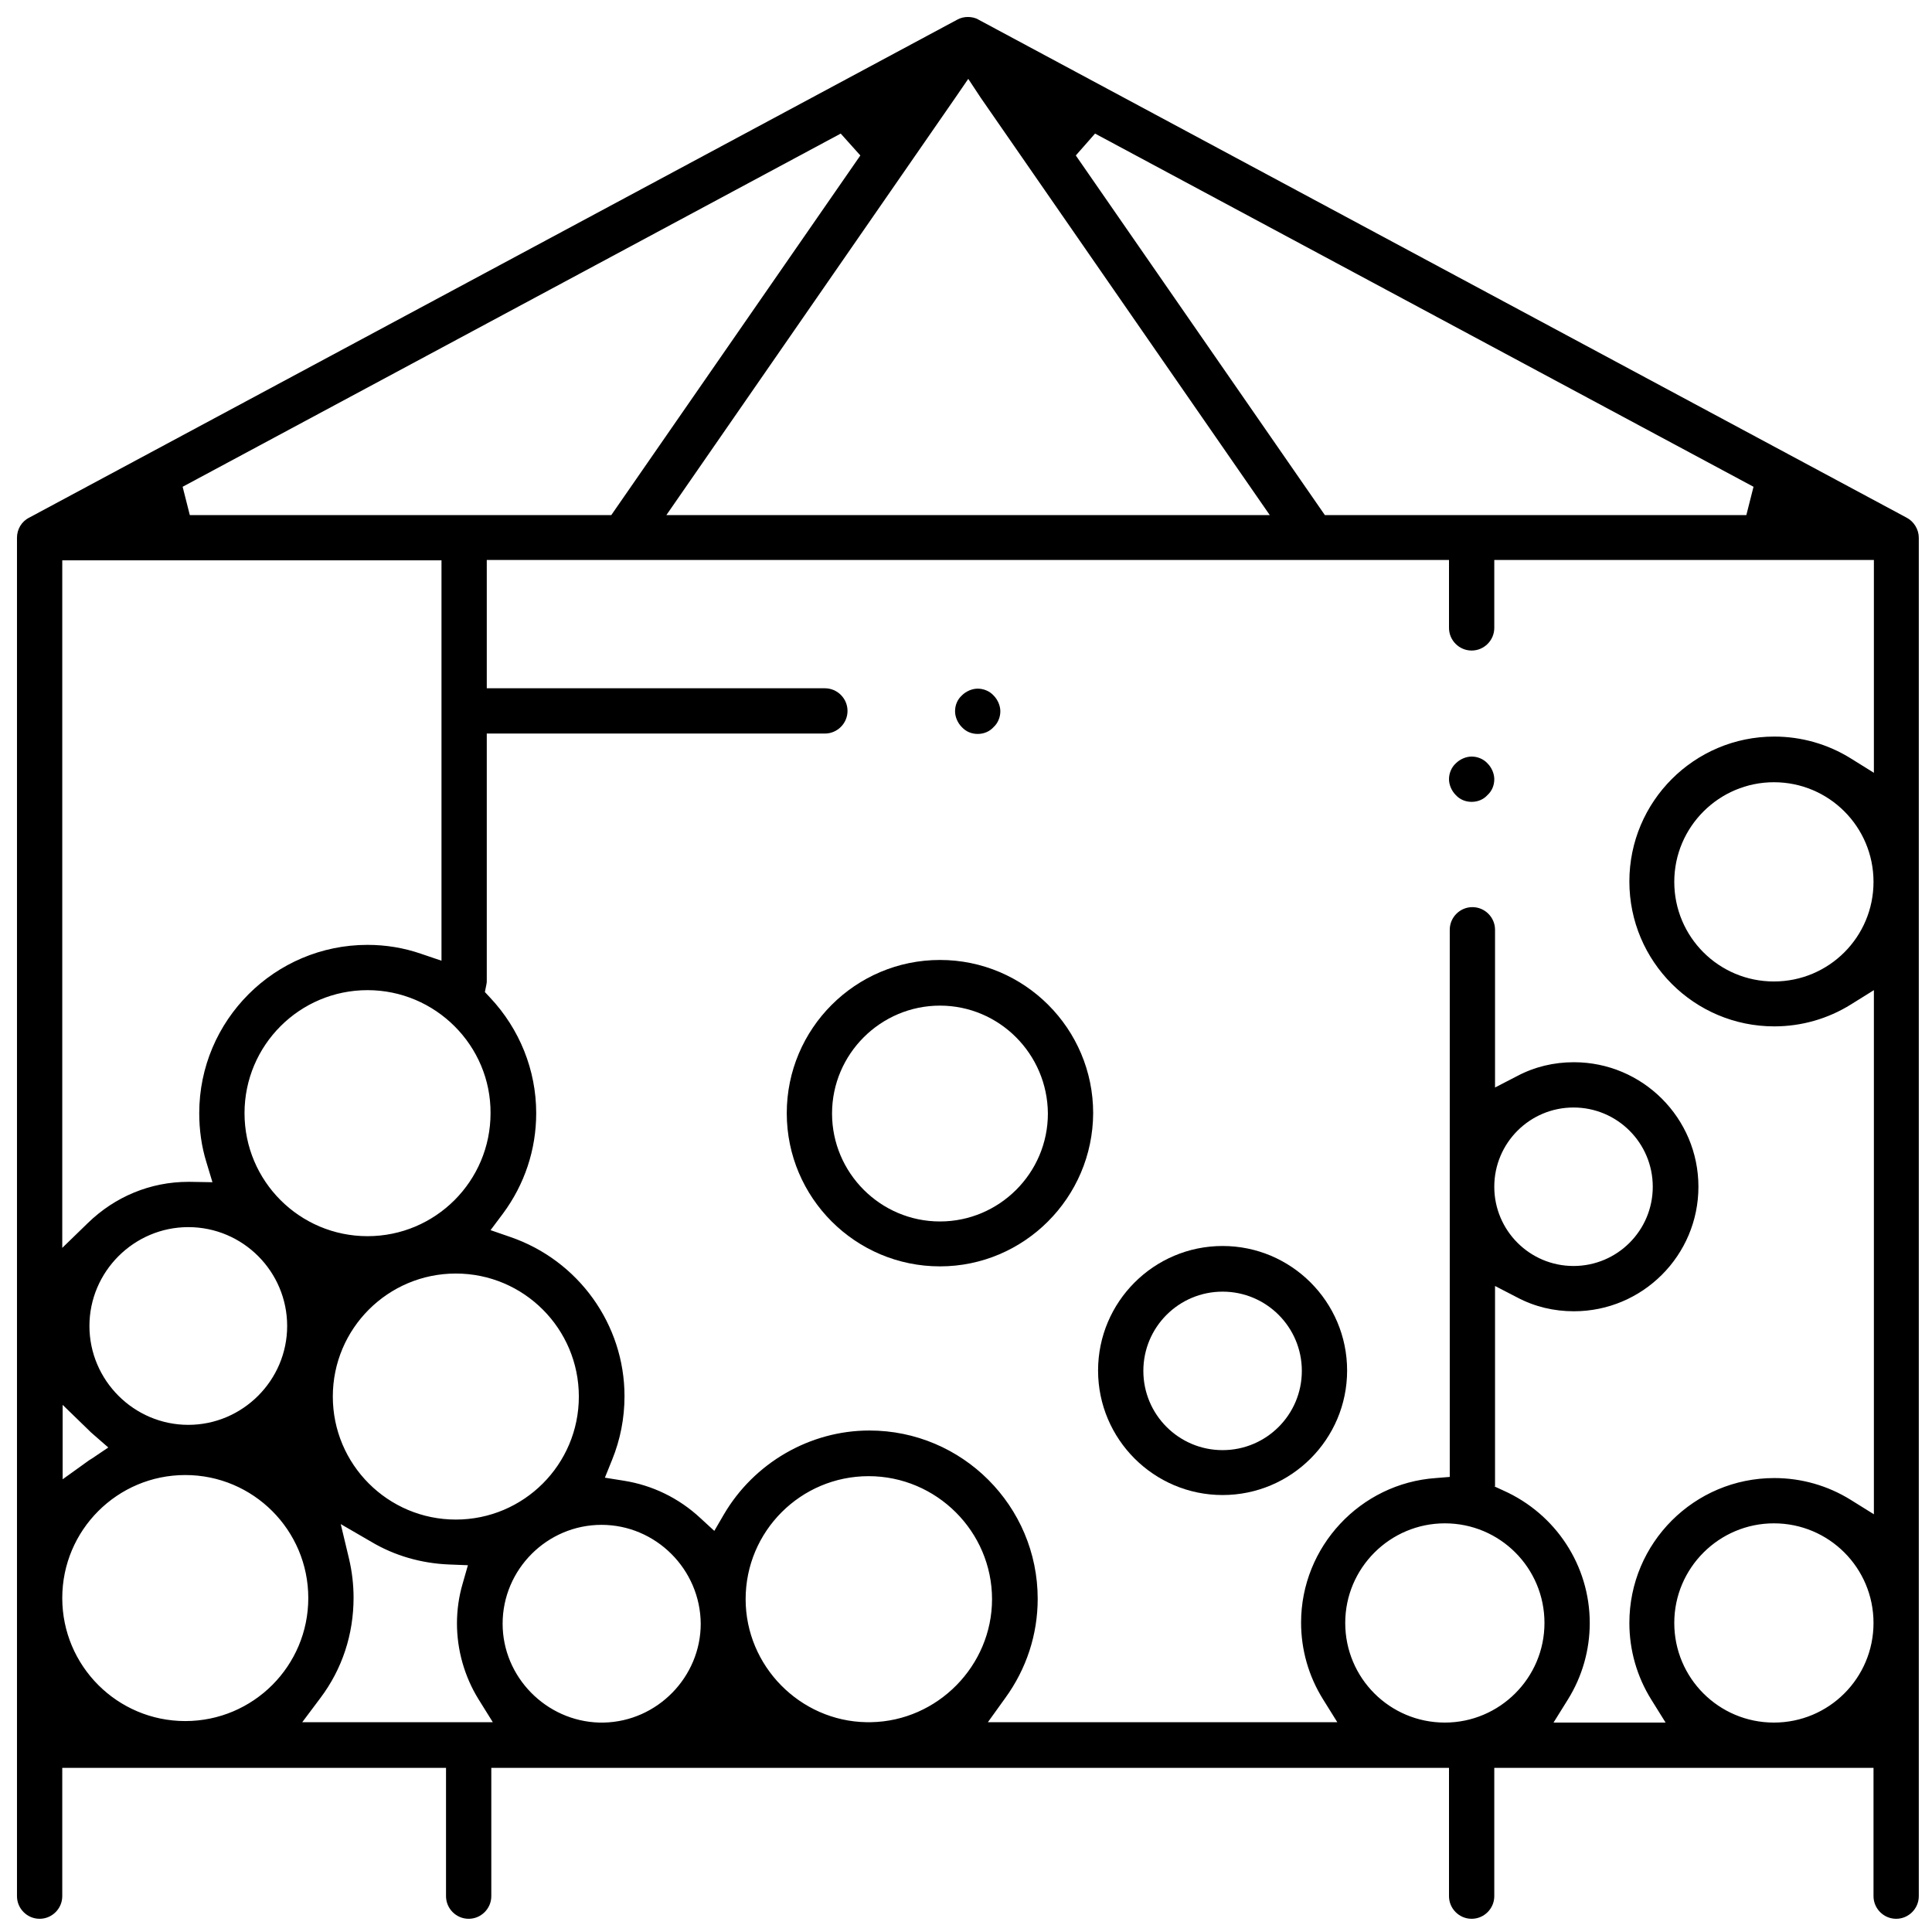 <?xml version="1.0" encoding="utf-8"?>
<!-- Generator: Adobe Illustrator 24.2.3, SVG Export Plug-In . SVG Version: 6.00 Build 0)  -->
<svg version="1.1" id="Capa_1" xmlns="http://www.w3.org/2000/svg" xmlns:xlink="http://www.w3.org/1999/xlink" x="0px" y="0px"
	 viewBox="0 0 512 512" style="enable-background:new 0 0 512 512;" xml:space="preserve">
<path d="M390,212.5c-1.6,0-3.1-0.6-4.2-1.8c-1.1-1.1-1.8-2.7-1.8-4.2s0.6-3.1,1.8-4.2c1.1-1.1,2.7-1.8,4.2-1.8s3.1,0.6,4.2,1.8
	c1.1,1.1,1.8,2.7,1.8,4.2c0,1.6-0.6,3.1-1.8,4.2C393.1,211.9,391.6,212.5,390,212.5z"/>
<path d="M324,396.2c-18.2,0-33-14.8-33-33c0-18.2,14.8-33,33-33c18.2,0,33,14.8,33,33C357,381.4,342.2,396.2,324,396.2z M324,342.3
	c-11.6,0-21,9.4-21,21c0,11.6,9.4,21,21,21c11.6,0,21-9.4,21-21C345,351.7,335.6,342.3,324,342.3z"/>
<path d="M249.1,335.6c-22.4,0-40.6-18.2-40.6-40.6s18.2-40.6,40.6-40.6c22.4,0,40.6,18.2,40.6,40.6
	C289.6,317.4,271.4,335.6,249.1,335.6z M249.1,266.5c-15.7,0-28.6,12.8-28.6,28.6c0,15.7,12.8,28.6,28.6,28.6
	c15.7,0,28.6-12.8,28.6-28.6C277.6,279.3,264.8,266.5,249.1,266.5z"/>
<path d="M259.1,194.5c-1.6,0-3.1-0.6-4.2-1.8c-1.1-1.1-1.8-2.7-1.8-4.2c0-1.6,0.6-3.1,1.8-4.2c1.1-1.1,2.7-1.8,4.2-1.8
	s3.1,0.6,4.2,1.8c1.1,1.1,1.8,2.7,1.8,4.2s-0.6,3.1-1.8,4.2C262.2,193.9,260.7,194.5,259.1,194.5z"/>
<path d="M502.5,508.5c-3.3,0-6-2.7-6-6v-34H396v34c0,3.3-2.7,6-6,6s-6-2.7-6-6v-34H230.8l-0.5,0l-0.5,0h-69.8l-0.5,0l-0.5,0h-28.8
	v34c0,3.3-2.7,6-6,6s-6-2.7-6-6v-34H16.5v34c0,3.3-2.7,6-6,6s-6-2.7-6-6v-360c0-2.2,1.2-4.3,3.2-5.3l246-132
	c0.9-0.5,1.9-0.7,2.8-0.7s2,0.2,2.8,0.7l246,132c1.9,1,3.2,3.1,3.2,5.3v360C508.5,505.8,505.8,508.5,502.5,508.5z M396,393.9
	l2.4,1.1c13.9,6.2,22.9,19.9,22.9,35.1c0,7.2-2,14.2-5.8,20.3l-3.8,6.1h29.7l-3.8-6.1c-3.8-6.1-5.8-13.1-5.8-20.3
	c0-21.2,17.2-38.4,38.4-38.4c7.2,0,14.2,2,20.3,5.8l6.1,3.8V262.4l-6.1,3.8c-6.1,3.8-13.1,5.8-20.3,5.8c-21.2,0-38.4-17.2-38.4-38.4
	s17.2-38.4,38.4-38.4c7.2,0,14.2,2,20.3,5.8l6.1,3.8v-56.4H396v18c0,3.3-2.7,6-6,6s-6-2.7-6-6v-18H129v34h89.6c3.3,0,6,2.7,6,6
	s-2.7,6-6,6H129v65.4c0,0.4,0,0.7-0.1,1.1l-0.4,2l1.4,1.5c7.8,8.3,12.2,19.2,12.2,30.6c0,9.7-3.1,18.9-8.8,26.6l-3.3,4.4l5.2,1.8
	c18.1,6.2,30.3,23.2,30.3,42.2c0,5.8-1.1,11.5-3.3,16.9l-1.9,4.7l5,0.8c7.6,1.2,14.6,4.6,20.3,9.9l3.7,3.4l2.5-4.3
	c8-13.7,22.8-22.3,38.6-22.3c24.6,0,44.6,20,44.6,44.6c0,9.5-3,18.6-8.6,26.3l-4.6,6.4h92.6l-3.8-6.1c-3.8-6.1-5.8-13.1-5.8-20.3
	c0-20.1,15.7-36.9,35.7-38.3l3.7-0.3v-145c0-3.3,2.7-6,6-6s6,2.7,6,6v41.8l5.8-3c4.7-2.5,9.8-3.7,15.1-3.7c18.2,0,33,14.8,33,33
	s-14.8,33-33,33c-5.3,0-10.4-1.2-15.1-3.7l-5.8-3V393.9z M230.2,391.2c-18,0-32.6,14.6-32.6,32.6c0,17.7,14.4,32.3,32,32.6l1.2,0
	c17.7-0.3,32.1-15,32.1-32.6C262.9,405.9,248.2,391.2,230.2,391.2z M159.4,404.1c-14.4,0-26.2,11.8-26.2,26.2
	c0,14.1,11.5,25.8,25.6,26.2l1.2,0c14.2-0.3,25.7-12.1,25.7-26.2C185.6,415.9,173.8,404.1,159.4,404.1z M92.5,413.1
	c0.8,3.4,1.2,6.9,1.2,10.3c0,9.7-3,18.9-8.8,26.6l-4.8,6.4h50.5l-3.8-6.1c-3.7-6-5.7-13-5.7-20.1c0-3.5,0.5-7.1,1.5-10.5l1.4-4.9
	l-5.1-0.2c-7.2-0.3-14.3-2.3-20.5-6l-8.1-4.7L92.5,413.1z M470.1,403.7c-14.5,0-26.4,11.8-26.4,26.4s11.8,26.4,26.4,26.4
	s26.4-11.8,26.4-26.4S484.7,403.7,470.1,403.7z M382.9,403.7c-14.5,0-26.4,11.8-26.4,26.4s11.8,26.4,26.4,26.4
	c14.5,0,26.4-11.8,26.4-26.4S397.5,403.7,382.9,403.7z M49.1,390.9c-18,0-32.6,14.6-32.6,32.6c0,18,14.6,32.6,32.6,32.6
	c18,0,32.6-14.6,32.6-32.6S67.1,390.9,49.1,390.9z M120.8,337.5c-18,0-32.6,14.6-32.6,32.6s14.6,32.6,32.6,32.6
	c18,0,32.6-14.6,32.6-32.6C153.4,352.1,138.8,337.5,120.8,337.5z M16.5,392.1l6.4-4.6c0.5-0.4,1-0.7,1.5-1l4.3-2.9l-3.9-3.4
	c-0.5-0.4-1-0.9-1.4-1.3l-6.8-6.6V392.1z M49.9,325.2c-14.4,0-26.2,11.8-26.2,26.2s11.8,26.2,26.2,26.2s26.2-11.8,26.2-26.2
	S64.4,325.2,49.9,325.2z M417,293.5c-11.6,0-21,9.4-21,21s9.4,21,21,21c11.6,0,21-9.4,21-21S428.6,293.5,417,293.5z M16.5,330.7
	l6.8-6.6c7.2-7,16.6-10.9,26.6-10.9c0.2,0,0.3,0,0.5,0l5.9,0.1l-1.6-5.3c-1.3-4.2-1.9-8.6-1.9-13c0-24.6,20-44.6,44.6-44.6
	c4.9,0,9.7,0.8,14.3,2.4l5.3,1.8V148.5H16.5V330.7z M97.4,262.4c-18,0-32.6,14.6-32.6,32.6c0,18,14.6,32.6,32.6,32.6
	c18,0,32.6-14.6,32.6-32.6C130.1,277.1,115.4,262.4,97.4,262.4z M470.1,207.3c-14.5,0-26.4,11.8-26.4,26.4s11.8,26.4,26.4,26.4
	s26.4-11.8,26.4-26.4S484.7,207.3,470.1,207.3z M285.1,41.2l66,95.3h111.7l1.9-7.5L290.2,35.4L285.1,41.2z M253.1,26l-76.5,110.5
	h159.9L259.9,25.9l-3.3-5L253.1,26z M48.4,129l1.9,7.5H162l66-95.3l-5.2-5.8L48.4,129z"/>
</svg>
